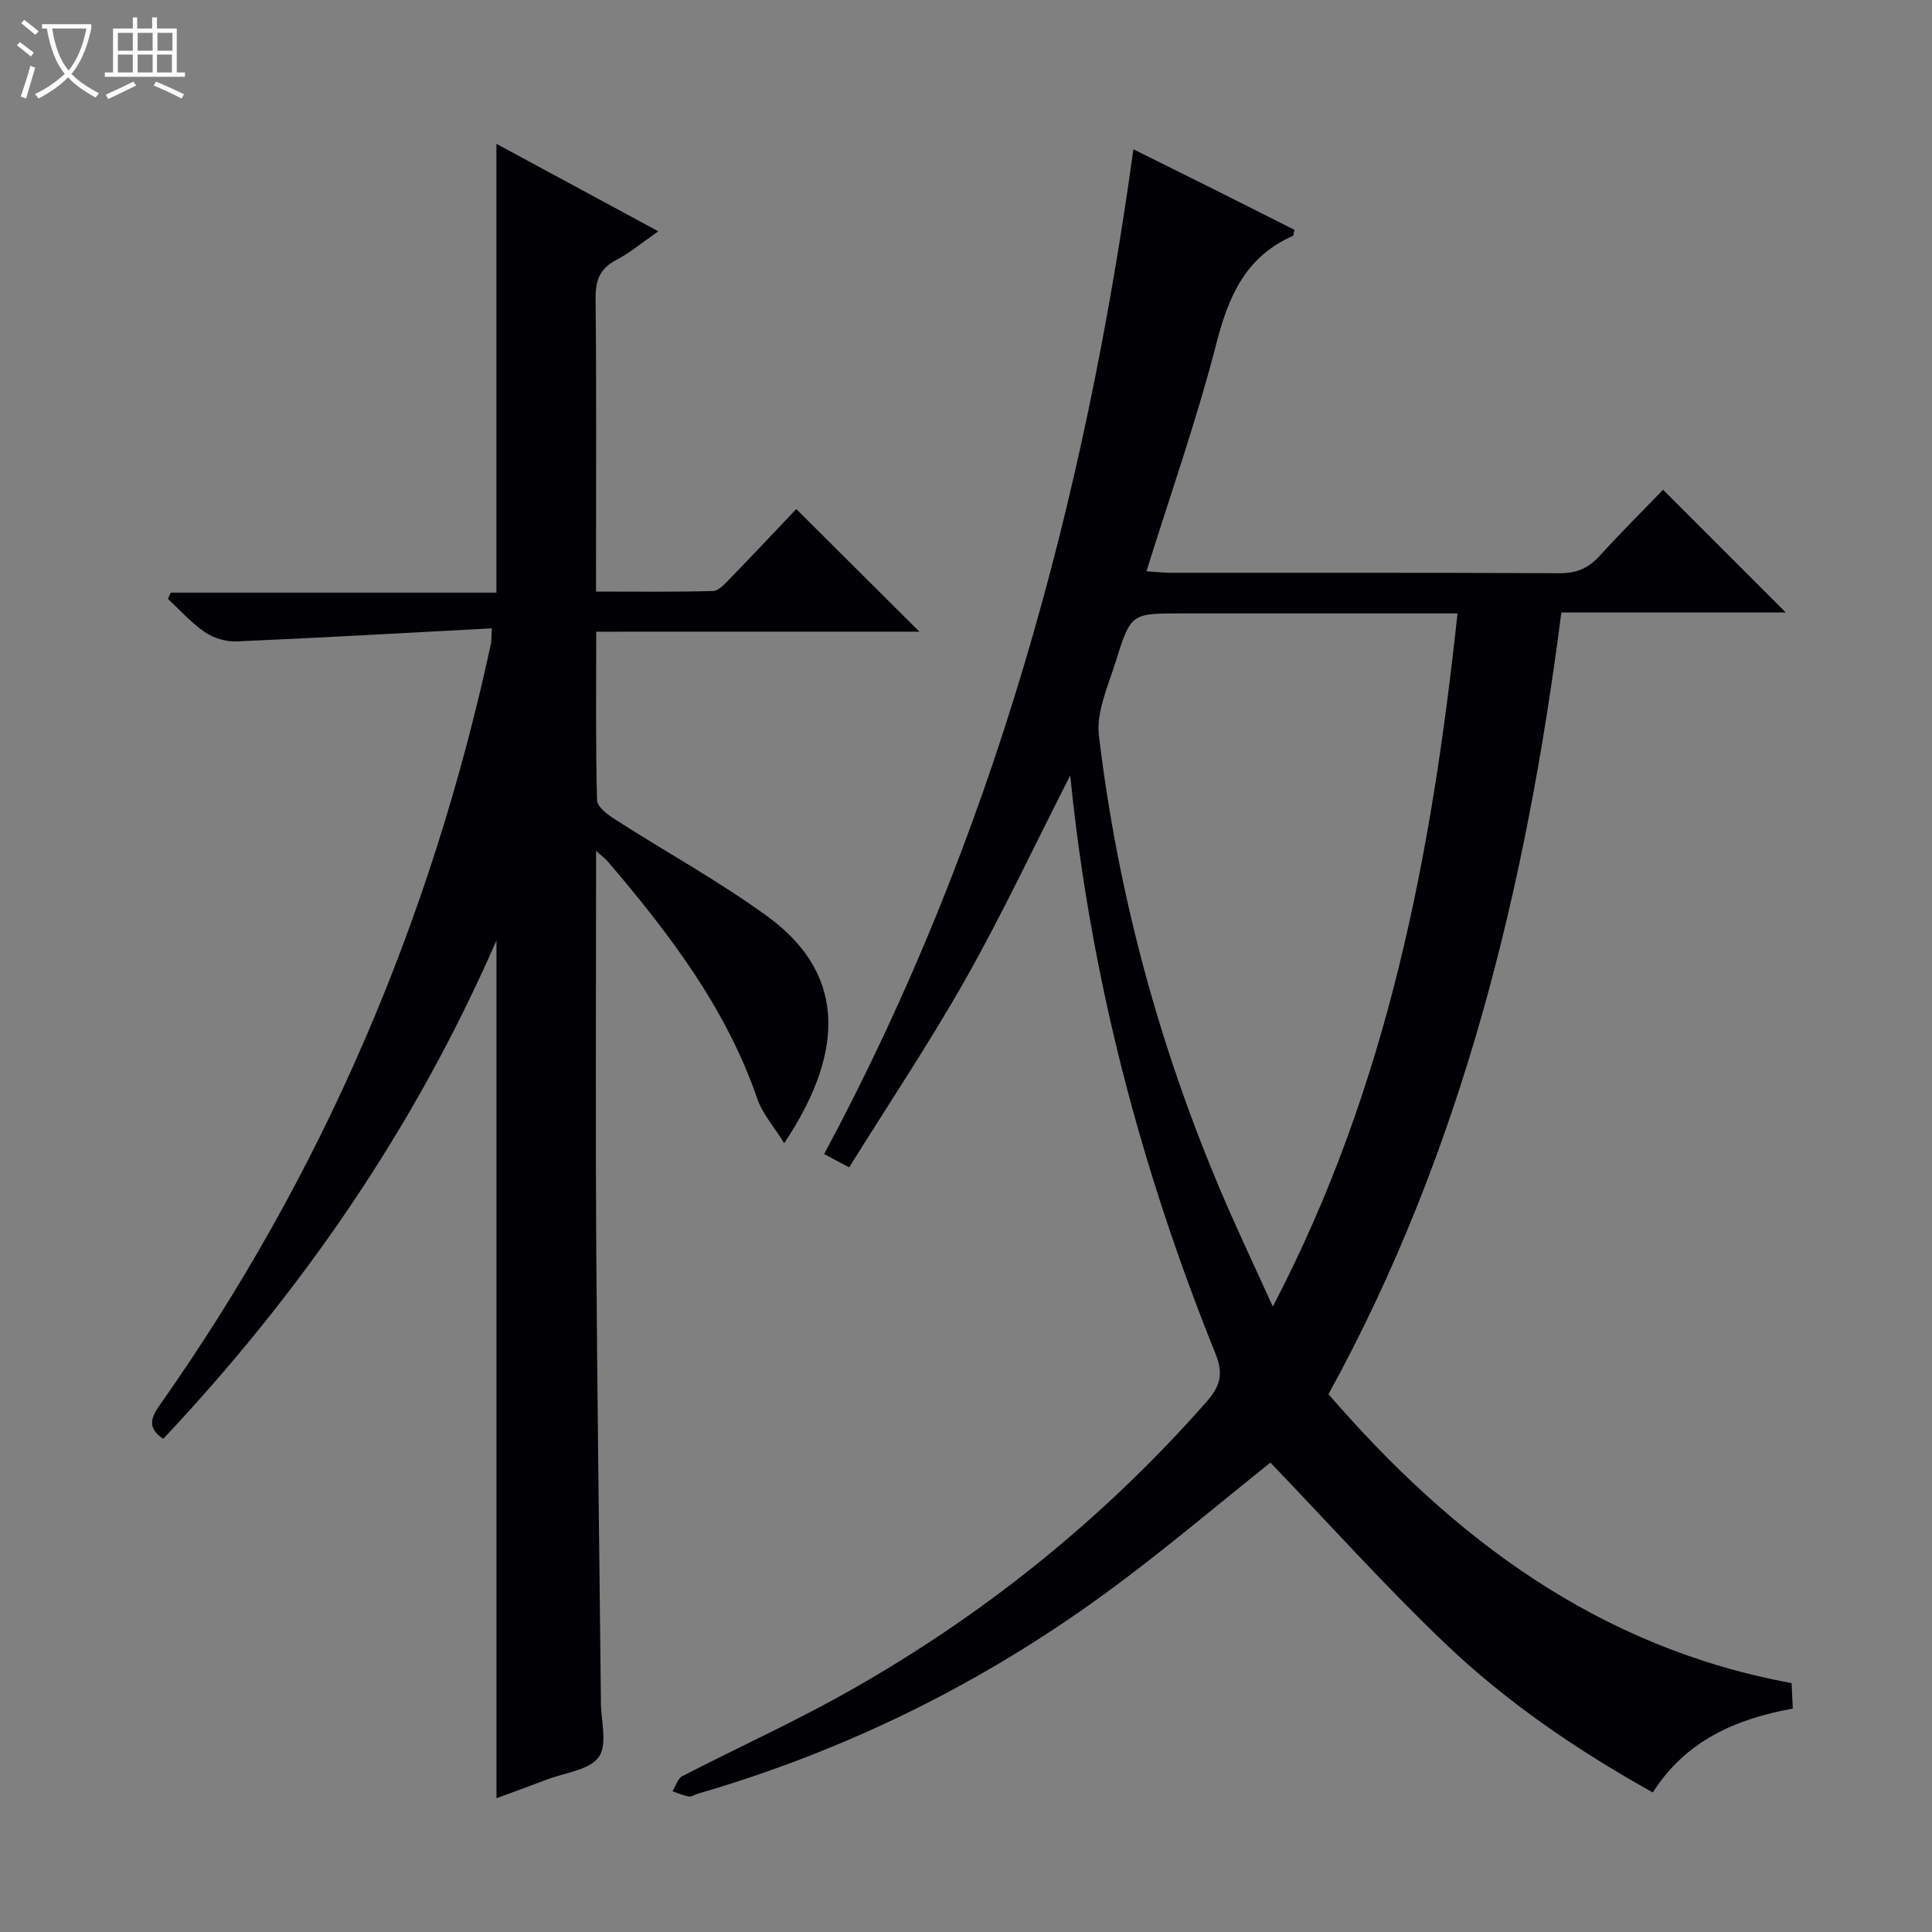 <svg enable-background="new 0 0 400 400" viewBox="0 0 400 400" xmlns="http://www.w3.org/2000/svg"><rect x="0" y="0" width="400" height="400" fill="#808080" stroke="none"/><path d="m6.4 11.7c-1-.8-1.9-1.6-2.9-2.3l.6-.7c.9.7 1.9 1.4 2.9 2.2zm-2.1 8.3c.7-2.1 1.4-4.2 2-6.4.2.1.6.3 1 .4-.7 2.3-1.3 4.4-1.9 6.4zm3-12.8c-1.1-.9-2.1-1.7-2.9-2.4l.6-.7c1 .8 2 1.5 3 2.4zm1.4-1.3v-.9h10.2v.9c-.9 4.2-2.3 7.3-4.1 9.4 1.3 1.4 3.2 2.7 5.7 4-.2.2-.4.5-.7.9-2.5-1.4-4.4-2.7-5.7-4.2-1.4 1.5-3.5 3-6.1 4.4 0 0 0 0-.1-.1-.3-.4-.5-.7-.7-.8 2.7-1.3 4.7-2.8 6.2-4.2-1.8-2.2-3-5.3-3.7-9.4zm9.2 0h-7.1c.6 3.8 1.7 6.7 3.4 8.7 1.7-2.1 2.9-4.8 3.7-8.7z" fill="#fcfbfa"/><path d="m31.6 3.6h.9v2.3h4.1v9.1h1.7v.9h-16.6v-.9h1.7v-9.1h4.1v-2.3h.9v2.3h3.1v-2.3zm-4 13.3.6.8c-1.9.9-3.8 1.9-5.8 2.8-.2-.3-.3-.6-.5-.9 2-.9 3.9-1.8 5.7-2.7zm-3.2-10.1v3.7h3.1v-3.7zm0 4.5v3.7h3.1v-3.7zm4.1-4.5v3.7h3.1v-3.7zm0 4.5v3.7h3.1v-3.7zm9.1 9.1c-2.1-1.1-4.1-2-5.8-2.7l.5-.8c2.2.9 4.1 1.8 5.8 2.6zm-1.9-13.6h-3.1v3.7h3.1zm-3.2 4.5v3.7h3.1v-3.7z" fill="#fcfbfa"/><g fill="#010105"><path d="m221.58 160.55c-7.41 14.53-13.96 28.49-21.51 41.88-7.5 13.29-16.01 26-24.26 39.26-2.24-1.19-3.47-1.84-5.18-2.75 34.93-65.09 53.92-134.85 64.03-208.03 6.14 3.05 11.61 5.75 17.05 8.47 5.47 2.74 10.93 5.5 16.32 8.22-.21.71-.21 1.18-.39 1.26-9.75 4.29-13.29 12.48-15.82 22.31-4.03 15.71-9.45 31.06-14.46 47.11 1.88.12 3.47.3 5.06.31 26.83.02 53.66-.05 80.5.09 3.49.02 5.95-1.04 8.25-3.57 4.34-4.78 8.93-9.34 13.15-13.71 8.81 8.81 17.01 17.01 25.4 25.4-15.22 0-30.58 0-46.46 0-7.26 56.71-20.44 111.3-48.21 161.85 25.72 29.77 55.83 52.46 95.88 59.82.08 1.74.16 3.34.25 5.27-11.81 2.15-22.12 6.62-28.99 17.37-15.67-8.75-30.25-18.68-43.01-30.87-12.6-12.03-24.26-25.04-36.15-37.42-10.91 8.68-22.29 18.4-34.35 27.19-25.61 18.67-53.7 32.49-84.18 41.35-.64.19-1.3.68-1.88.58-1.16-.19-2.26-.7-3.39-1.07.67-1.08 1.09-2.65 2.06-3.15 11.08-5.72 22.46-10.88 33.33-16.95 28.44-15.87 53.53-36 75.11-60.46 2.75-3.12 3.7-5.64 1.94-10-15.41-38.21-25.88-77.73-30.09-119.76zm80.18-33.55c-2.2 0-3.99 0-5.79 0-17.15 0-34.3 0-51.44 0-10.28 0-10.42-.04-13.55 10.03-1.56 5.01-4.05 10.39-3.46 15.29 3.91 32.62 12.41 64.11 25.26 94.37 3.25 7.66 6.83 15.18 10.74 23.82 23.88-45.68 32.92-93.79 38.24-143.51z"/><path d="m123.44 130.79c0 12.01-.13 23.47.17 34.91.04 1.38 2.25 3 3.78 3.98 10.49 6.73 21.49 12.76 31.54 20.08 15.1 11.01 17.03 26.55 3.43 46.93-2.11-3.42-4.51-6.11-5.59-9.26-6.48-18.81-18.27-34.21-30.94-49.08-.41-.48-.93-.86-2.42-2.19v6.21c0 25-.13 50 .03 75 .2 31.48.64 62.95.97 94.43v.5c-.01 3.91 1.42 8.84-.43 11.46-1.92 2.72-7 3.24-10.71 4.66-3.53 1.35-7.08 2.63-10.48 3.88 0-59.13 0-117.79 0-177.61-17.06 39.13-40.49 72.89-69 103.21-3.25-2.22-2.66-4.23-.7-7.02 33.7-47.76 56.18-100.42 68.53-157.48.14-.63.09-1.3.21-3.31-17.8.94-35.33 1.95-52.88 2.71-2.17.09-4.74-.69-6.54-1.92-2.81-1.92-5.13-4.56-7.66-6.9.2-.43.41-.85.61-1.28h67.42c0-31.22 0-61.77 0-92.92 10.79 5.83 21.74 11.75 33.52 18.11-3.35 2.32-5.87 4.45-8.72 5.94-3.45 1.8-4.31 4.29-4.27 8.04.19 18.33.09 36.66.09 55v5.61c8.36 0 16.29.11 24.21-.12 1.2-.03 2.5-1.51 3.52-2.56 4.73-4.87 9.38-9.83 13.73-14.41 8.89 8.86 17.12 17.05 25.49 25.39-21.91.01-44.11.01-66.91.01z"/></g></svg>